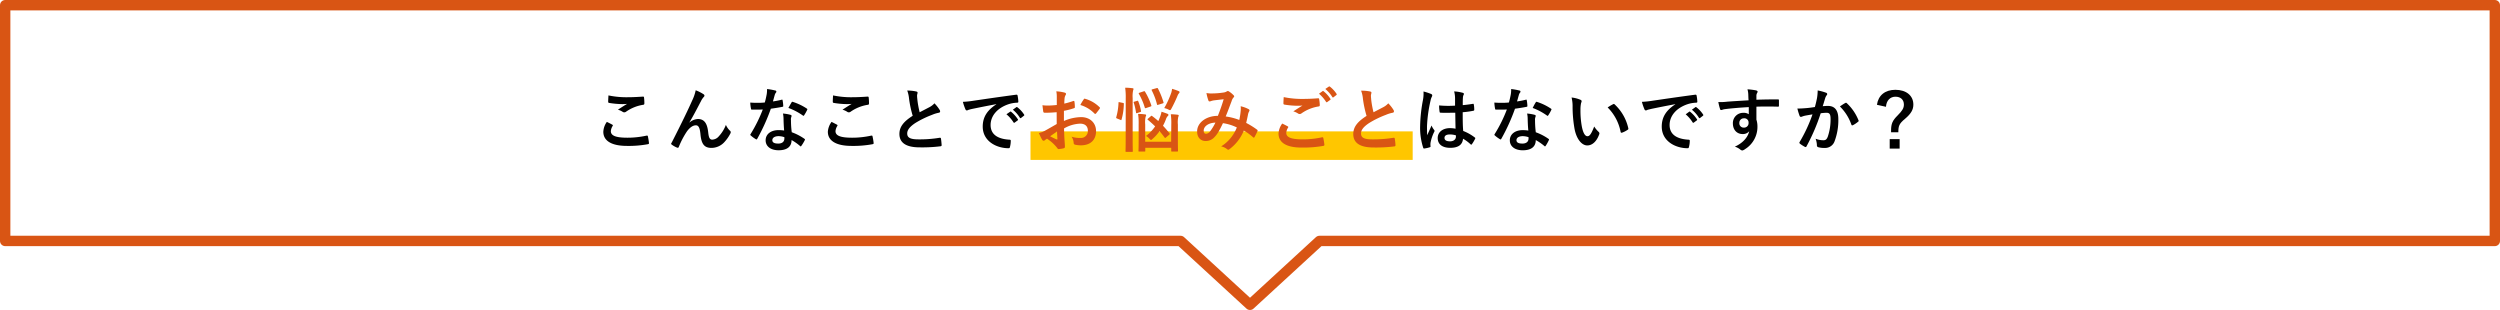 <svg xmlns="http://www.w3.org/2000/svg" viewBox="0 0 964 119.53"><defs><style>.cls-1,.cls-2{fill:none;}.cls-1{stroke:#d95514;stroke-linecap:square;stroke-linejoin:round;stroke-width:4px;}.cls-2{stroke:#ffc600;stroke-miterlimit:10;stroke-width:11px;}.cls-3{fill:#d95514;}</style></defs><g id="レイヤー_2" data-name="レイヤー 2"><g id="design"><polygon class="cls-1" points="2 2 2 92.91 455.22 92.91 482 117.53 508.78 92.91 962 92.91 962 2 2 2"/><line class="cls-2" x1="397.36" y1="56.16" x2="544.73" y2="56.16"/><path d="M236.1,48.07c.25.14.27.27.14.49a4.48,4.48,0,0,0-.7,2c0,1.7,1.75,2.54,6.39,2.54a34.07,34.07,0,0,0,7.32-.79c.38-.08.51,0,.57.25a25.13,25.13,0,0,1,.43,2.64c0,.25-.14.35-.46.41a40.61,40.61,0,0,1-8,.65c-6.05,0-9.15-2-9.15-5.46A7.12,7.12,0,0,1,234,47C234.73,47.34,235.4,47.69,236.1,48.07Zm6.11-10.58c2,0,4-.13,5.72-.24.27,0,.38.08.4.3a17.73,17.73,0,0,1,.14,2.29c0,.38-.14.54-.46.57a15.59,15.59,0,0,0-6.61,2.67,1.17,1.17,0,0,1-.68.24,1.12,1.12,0,0,1-.57-.16,6.24,6.24,0,0,0-1.89-.86c1.41-.92,2.6-1.68,3.54-2.24a18.72,18.72,0,0,1-2.21.08,33.7,33.7,0,0,1-4.73-.46c-.24-.06-.35-.16-.35-.49,0-.65.06-1.43.11-2.4A33.81,33.81,0,0,0,242.21,37.49Z"/><path d="M265.84,47.26a5.35,5.35,0,0,1,3.3-1.37c2.91,0,3.64,2.51,3.94,5.1.21,2,.54,2.86,1.56,2.86a3.47,3.47,0,0,0,2.54-1.3,13.5,13.5,0,0,0,2.73-4.4,6.51,6.51,0,0,0,1.56,2.24.74.74,0,0,1,.3.57,1,1,0,0,1-.11.46,14.9,14.9,0,0,1-2.32,3.35,6.77,6.77,0,0,1-5,2.26c-2.72,0-3.88-1.43-4.24-5.23-.24-2.7-.83-3.48-1.78-3.48-1.16,0-2.32.86-3.4,2.29a32.08,32.08,0,0,0-3.16,6c-.16.38-.29.43-.64.33a9,9,0,0,1-2.08-1.16.5.5,0,0,1-.25-.36A.82.82,0,0,1,259,55c3.94-7.72,6.42-12.88,7.91-16.25a16.54,16.54,0,0,0,1.35-3.94,15.05,15.05,0,0,1,3,1.51.71.71,0,0,1,.38.56.81.81,0,0,1-.3.54,7.69,7.69,0,0,0-.83,1.16c-1.73,3.33-3.19,6.16-4.67,8.59Z"/><path d="M301.37,38.46c.24-.08.35-.08.4.22a14.25,14.25,0,0,1,.25,2.19c0,.24-.11.29-.33.32-1.45.3-2.78.49-4.45.73A75.1,75.1,0,0,1,292,53.5c-.11.19-.19.27-.3.27a.75.75,0,0,1-.32-.14,12.55,12.55,0,0,1-1.87-1.37c-.13-.11-.19-.19-.19-.3a.5.5,0,0,1,.14-.32,55.6,55.6,0,0,0,4.67-9.42c-1,.05-1.86.05-2.7.05-.59,0-.81,0-1.49,0-.26,0-.32-.08-.37-.43a13.08,13.08,0,0,1-.27-2.29c1.1.08,1.72.1,2.51.1,1,0,1.86,0,3.1-.13.33-1.14.51-2.05.7-3a10.61,10.61,0,0,0,.16-2.19,23,23,0,0,1,3.16.57c.27,0,.43.21.43.4a.65.65,0,0,1-.24.51,3,3,0,0,0-.43,1c-.19.65-.4,1.49-.65,2.3A27.69,27.69,0,0,0,301.37,38.46Zm.76,7.24a9.92,9.92,0,0,0-.22-1.92,15,15,0,0,1,2.94.51.43.43,0,0,1,.38.44,3.09,3.09,0,0,1-.16.56A2.74,2.74,0,0,0,305,46.4a34.68,34.68,0,0,0,.3,4.59,21,21,0,0,1,4.86,2.51c.27.19.29.29.16.56A16.59,16.59,0,0,1,309,56.25c-.09.14-.17.19-.25.19s-.16,0-.27-.16A19.51,19.51,0,0,0,305.23,54c0,2.7-1.94,3.94-5,3.94s-5-1.51-5-3.83,1.95-3.94,5-3.94a14.58,14.58,0,0,1,2.13.16C302.21,48.61,302.15,47,302.13,45.7Zm-1.92,6.8c-1.35,0-2.4.54-2.4,1.56,0,.87.75,1.3,2.29,1.3s2.35-.78,2.35-1.92a2.86,2.86,0,0,0,0-.54A7,7,0,0,0,300.21,52.5Zm5-13a.38.38,0,0,1,.57-.19,21.27,21.27,0,0,1,5.29,2.53c.16.11.24.19.24.3a.64.64,0,0,1-.11.32,15.26,15.26,0,0,1-1.13,2c-.08.14-.16.19-.24.19a.39.39,0,0,1-.25-.11A23.3,23.3,0,0,0,304,41.62C304.47,40.81,304.88,40,305.23,39.52Z"/><path d="M322.73,48.07c.24.14.27.27.14.49a4.37,4.37,0,0,0-.7,2c0,1.7,1.75,2.54,6.39,2.54a34.14,34.14,0,0,0,7.32-.79c.37-.08.51,0,.56.25a22.68,22.68,0,0,1,.44,2.64c0,.25-.14.35-.46.41a40.65,40.65,0,0,1-8.05.65c-6,0-9.15-2-9.15-5.46A7.21,7.21,0,0,1,320.65,47C321.35,47.34,322,47.69,322.73,48.07Zm6.1-10.58c2,0,4-.13,5.72-.24.27,0,.38.08.41.3a18,18,0,0,1,.13,2.29c0,.38-.13.54-.45.57A15.68,15.68,0,0,0,328,43.08a1.15,1.15,0,0,1-.67.24,1.12,1.12,0,0,1-.57-.16,6.36,6.36,0,0,0-1.89-.86c1.4-.92,2.59-1.68,3.54-2.24a18.89,18.89,0,0,1-2.22.08,33.71,33.71,0,0,1-4.72-.46c-.24-.06-.35-.16-.35-.49,0-.65.05-1.43.11-2.4A33.78,33.78,0,0,0,328.83,37.49Z"/><path d="M353.33,35.28c.32.08.48.21.48.43,0,.38-.19.76-.19,1.13,0,.54.08,1.19.14,1.81a37.43,37.43,0,0,0,.86,4.64l3.84-2a6.68,6.68,0,0,0,1.86-1.45,14.28,14.28,0,0,1,2,2.53,1.08,1.08,0,0,1,.19.57c0,.27-.16.49-.54.54a12.61,12.61,0,0,0-2.59.81A36.86,36.86,0,0,0,353,47.4c-2.34,1.54-3.18,2.81-3.18,4.07,0,1.6,1.18,2.27,4.29,2.27a46.93,46.93,0,0,0,8.23-.62c.3,0,.43,0,.49.32.13.73.21,1.7.27,2.51,0,.3-.16.44-.49.46a56.54,56.54,0,0,1-8,.41c-5.1,0-7.8-1.68-7.8-5.18,0-3,2-5,5.13-7a40.92,40.92,0,0,1-1.41-6.58,12.33,12.33,0,0,0-.7-3.14A15.79,15.79,0,0,1,353.33,35.28Z"/><path d="M384.17,40.16c-3.3.62-6.19,1.19-9.07,1.79a16.51,16.51,0,0,0-1.7.43,1.59,1.59,0,0,1-.6.21.63.63,0,0,1-.51-.4,19,19,0,0,1-1-2.92,35.55,35.55,0,0,0,4.29-.46c3.32-.48,9.26-1.37,16.22-2.29.41-.05.54.11.57.3a15.17,15.17,0,0,1,.3,2.37c0,.33-.16.41-.51.41a12,12,0,0,0-3.3.59c-4.59,1.57-6.88,4.72-6.88,8,0,3.49,2.48,5.37,7.18,5.67.43,0,.59.11.59.41a9.58,9.58,0,0,1-.29,2.32c-.08.4-.19.57-.52.57-4.75,0-10-2.73-10-8.35,0-3.83,1.92-6.42,5.19-8.55Zm5.34,2.92c.14-.11.24-.08.41.05A12.74,12.74,0,0,1,392.48,46a.27.27,0,0,1-.08.43l-1.14.84a.28.28,0,0,1-.45-.08,13.43,13.43,0,0,0-2.73-3.13Zm2.4-1.76c.16-.1.25-.08.41.06a11,11,0,0,1,2.56,2.78.3.3,0,0,1-.08.48l-1.08.84a.28.28,0,0,1-.46-.08,12.58,12.58,0,0,0-2.7-3.1Z"/><path class="cls-3" d="M407.45,43.27c-1.35.11-2.73.21-4.54.21-.46,0-.59-.16-.65-.56s-.18-1.41-.29-2.35a13.46,13.46,0,0,0,2.1.13c1.14,0,2.3-.1,3.43-.21,0-.89,0-1.92,0-3.08a10.19,10.19,0,0,0-.19-2.19,15.57,15.57,0,0,1,3.21.49c.32.08.54.27.54.51a.88.88,0,0,1-.16.43,3.31,3.31,0,0,0-.38,1.06c-.08.7-.11,1.37-.13,2.24a28.77,28.77,0,0,0,3.45-1c.24-.08.43,0,.46.24a13.44,13.44,0,0,1,.16,2.11c0,.27-.08.35-.35.43a26.45,26.45,0,0,1-3.86,1c0,1.3,0,2.62,0,3.92a17.14,17.14,0,0,1,6.64-1.49c3.34,0,5.75,2.16,5.75,5.4,0,3.46-2.22,5.48-5.86,5.48a10.74,10.74,0,0,1-2.21-.24A.72.72,0,0,1,414,55a4.63,4.63,0,0,0-.81-2.29,10.14,10.14,0,0,0,3.38.48,2.67,2.67,0,0,0,2.91-2.78c0-1.75-1.08-2.73-3-2.73a13.37,13.37,0,0,0-6.18,1.84c0,1.13.06,2,.11,3.24s.21,2.89.21,3.51c0,.38.06.78-.4.89a10.51,10.51,0,0,1-2,.32c-.29,0-.4-.19-.65-.54a16.35,16.35,0,0,0-3.83-3.45,4.84,4.84,0,0,0-.86.59.68.68,0,0,1-.46.19.74.74,0,0,1-.59-.43c-.3-.49-.84-1.62-1.25-2.51a9.82,9.82,0,0,0,2.49-1c1.16-.64,2.43-1.37,4.4-2.51Zm-2.51,9.28a25.84,25.84,0,0,0,2.53,1.22c.22,0,.3,0,.27-.22-.05-.7-.1-1.94-.16-2.83C406.83,51.23,405.91,51.85,404.94,52.55Zm12.9-14.17c.19-.29.27-.38.46-.32A12.83,12.83,0,0,1,424,41.35c.11.11.16.19.16.27a.64.64,0,0,1-.11.27c-.35.54-1.05,1.38-1.45,1.92-.08.11-.46.13-.54,0a12.49,12.49,0,0,0-5.48-3.32A16.64,16.64,0,0,1,417.84,38.38Z"/><path class="cls-3" d="M433,39.68c.32.08.38.13.35.43a22.9,22.9,0,0,1-.89,6c-.08.27-.14.25-.43.11l-1.33-.54c-.32-.13-.35-.27-.26-.54a23.45,23.45,0,0,0,.86-5.53c0-.27.05-.27.43-.19Zm1.08-1.78a24.67,24.67,0,0,0-.22-4.08c1,0,1.89.08,2.78.19.27,0,.44.13.44.27a1.35,1.35,0,0,1-.14.54,10.89,10.89,0,0,0-.19,3V53.5c0,3,.06,4.59.06,4.72,0,.3,0,.33-.3.33H434.3c-.27,0-.3,0-.3-.33,0-.13.06-1.67.06-4.7Zm4.37,1c.27-.09.35-.09.46.16a17,17,0,0,1,1.05,3.67c.06.29.06.38-.29.48l-1.14.38c-.35.11-.43.11-.48-.19a22.26,22.26,0,0,0-.87-3.78c-.1-.27-.08-.32.27-.43Zm13.2,9.15a25.08,25.08,0,0,0-.19-4,24.08,24.08,0,0,1,2.62.19c.27,0,.43.16.43.32a.88.88,0,0,1-.16.46,10.48,10.48,0,0,0-.16,3.05v6.37c0,2.35.05,3.53.05,3.7s0,.29-.32.29h-2c-.27,0-.3,0-.3-.29V57h-10v1.14c0,.27,0,.29-.29.29h-2c-.3,0-.33,0-.33-.29s.06-1.3.06-3.65V48a23.72,23.72,0,0,0-.22-4.08c1,0,1.76.08,2.67.19.27,0,.44.16.44.3a1.38,1.38,0,0,1-.19.57,9.91,9.91,0,0,0-.17,3v6.67h10ZM441,35.22c.29-.1.37-.1.54.17a25.7,25.7,0,0,1,2.4,5.21c.08.29.05.35-.3.48l-1.67.57c-.35.11-.43.11-.54-.16a24,24,0,0,0-2.27-5.27c-.13-.24-.11-.35.22-.46ZM449.61,53a.57.57,0,0,1-.33.19c-.08,0-.13-.06-.21-.16-.62-.84-1.27-1.68-1.95-2.46a17.12,17.12,0,0,1-2.7,3c-.27.24-.43.4-.59.4s-.3-.16-.59-.46a5.3,5.3,0,0,0-1.35-1.08,16.05,16.05,0,0,0,3.53-3.7c-.92-.91-1.86-1.75-2.78-2.51-.21-.16-.24-.24.08-.51l1.06-.92c.21-.21.32-.19.54,0a29.47,29.47,0,0,1,2.32,1.89c.19-.38.35-.78.51-1.19a11.36,11.36,0,0,0,.73-2.4c.73.21,1.73.57,2.27.78.29.11.4.27.4.46a.72.72,0,0,1-.35.51,3.47,3.47,0,0,0-.62,1.16,18.71,18.71,0,0,1-1.13,2.49c.89.94,1.72,1.91,2.48,2.89.16.21.19.29-.08.56ZM445.94,34c.32-.11.45-.08.59.19a29.53,29.53,0,0,1,2.11,5.24c.08.27.05.32-.36.46l-1.67.51c-.35.11-.4.13-.48-.19a25,25,0,0,0-2-5.32c-.13-.27-.11-.35.24-.46Zm5.69,1.81a10.48,10.48,0,0,0,.33-1.56,21.81,21.81,0,0,1,2.59.91c.19.11.29.19.29.38s-.16.35-.29.51a2.82,2.82,0,0,0-.46.79,51.9,51.9,0,0,1-2.41,5.07c-.21.41-.34.57-.53.57a1.59,1.59,0,0,1-.65-.27,7.46,7.46,0,0,0-1.57-.54A33.5,33.5,0,0,0,451.63,35.79Z"/><path class="cls-3" d="M478.4,42.81a8.15,8.15,0,0,0,0-1.84,11.85,11.85,0,0,1,3.13,1.16.52.52,0,0,1,.19.73,4.16,4.16,0,0,0-.44,1.06c-.21,1.13-.48,2.32-.75,3.48A30.52,30.52,0,0,1,484.72,50c.27.16.24.3.16.57a25.08,25.08,0,0,1-1.16,2.32c-.08.13-.16.19-.24.19a.52.52,0,0,1-.33-.19,21.34,21.34,0,0,0-3.53-2.54,16.71,16.71,0,0,1-5.45,7.1c-.25.19-.38.3-.54.3a.79.79,0,0,1-.41-.19,5.45,5.45,0,0,0-2.35-1.11,14.92,14.92,0,0,0,6.05-7.31,18.24,18.24,0,0,0-5.35-1.65c-1.43,3-2.21,4.32-3.29,5.4a4.44,4.44,0,0,1-3.45,1.48c-1.57,0-3.22-1.08-3.22-3.7,0-3.34,3.46-6,8-6,.89-2.24,1.56-4.13,2.24-6.4-1.49.16-2.84.32-3.73.43a6.1,6.1,0,0,0-1.21.3,1.59,1.59,0,0,1-.49.11.43.43,0,0,1-.43-.3,16.64,16.64,0,0,1-.78-2.94,10,10,0,0,0,2.37.16,29.55,29.55,0,0,0,4.19-.35,3.09,3.09,0,0,0,1.32-.46.6.6,0,0,1,.35-.11.65.65,0,0,1,.38.11,9.23,9.23,0,0,1,1.83,1.49.65.65,0,0,1,.25.45c0,.17-.11.3-.28.46a3.63,3.63,0,0,0-.72,1.41c-.7,1.83-1.46,3.94-2.27,5.88a22.64,22.64,0,0,1,5.24,1.35A27.06,27.06,0,0,0,478.4,42.81Zm-14.25,7.53c0,.86.3,1.24.94,1.24a2.18,2.18,0,0,0,1.57-1,18.78,18.78,0,0,0,2-3.3C465.88,47.37,464.15,48.8,464.15,50.34Z"/><path class="cls-3" d="M496.54,48.72c.25.14.27.27.14.49a4.37,4.37,0,0,0-.7,2c0,1.7,1.75,2.53,6.39,2.53a34.09,34.09,0,0,0,7.32-.78c.38-.08.51,0,.57.25a25.13,25.13,0,0,1,.43,2.64c0,.24-.14.35-.46.41a43.63,43.63,0,0,1-7.91.64C496.09,57,493,55,493,51.5a7.07,7.07,0,0,1,1.43-3.86C495.17,48,495.84,48.34,496.54,48.72Zm6.1-10.58c2,0,3.89-.11,5.62-.24.27,0,.38.08.4.29a15.82,15.82,0,0,1,.25,2.3c0,.38-.14.54-.46.56a15.61,15.61,0,0,0-6.61,2.68,1.17,1.17,0,0,1-.68.24,1.12,1.12,0,0,1-.57-.16,6.5,6.5,0,0,0-1.89-.87c1.41-.91,2.6-1.67,3.54-2.24a16.64,16.64,0,0,1-2,.08,33.09,33.09,0,0,1-5-.45c-.24-.06-.35-.17-.35-.49,0-.65.05-1.43.11-2.4A34.37,34.37,0,0,0,502.64,38.14Zm7.35-3c.13-.1.24-.08.4.06A12.13,12.13,0,0,1,513,38.09a.28.28,0,0,1-.08.43l-1.14.83c-.19.14-.32.11-.46-.08a13.6,13.6,0,0,0-2.72-3.13Zm2.4-1.75c.16-.11.24-.08.4,0a11.56,11.56,0,0,1,2.57,2.78.32.32,0,0,1-.08.49l-1.08.84a.28.28,0,0,1-.46-.09,12.76,12.76,0,0,0-2.7-3.1Z"/><path class="cls-3" d="M528.33,35.28c.32.08.49.21.49.43,0,.38-.19.76-.19,1.13,0,.54.08,1.19.13,1.81a35.52,35.52,0,0,0,.87,4.64l3.83-2a6.68,6.68,0,0,0,1.86-1.45,13.82,13.82,0,0,1,2,2.53,1.08,1.08,0,0,1,.19.57c0,.27-.16.49-.54.54a12.61,12.61,0,0,0-2.59.81A36.75,36.75,0,0,0,528,47.4c-2.35,1.54-3.19,2.81-3.19,4.07,0,1.6,1.19,2.27,4.29,2.27a47.06,47.06,0,0,0,8.24-.62c.29,0,.43,0,.48.32A21.68,21.68,0,0,1,538.1,56c0,.3-.16.44-.48.46a56.78,56.78,0,0,1-8,.41c-5.1,0-7.8-1.68-7.8-5.18,0-3,2-5,5.13-7a40.88,40.88,0,0,1-1.4-6.58,11.85,11.85,0,0,0-.71-3.14A15.79,15.79,0,0,1,528.33,35.28Z"/><path d="M551.87,36.25c.29.16.4.32.4.54a1.31,1.31,0,0,1-.19.59,5.7,5.7,0,0,0-.48,1.49,53.57,53.57,0,0,0-1.35,9.82c0,1.08,0,2.32.08,3.46.54-1.24,1.1-2.4,1.67-3.75a7.37,7.37,0,0,0,1,1.7.61.61,0,0,1,.16.38.88.88,0,0,1-.16.43,15.92,15.92,0,0,0-1.38,4.1,5.34,5.34,0,0,0,0,1.43c0,.19-.08.27-.32.35a11.37,11.37,0,0,1-2,.46c-.29.08-.4,0-.53-.32a25,25,0,0,1-1.17-8.24,58.82,58.82,0,0,1,1.11-10.23,13.15,13.15,0,0,0,.19-3.18A21.15,21.15,0,0,1,551.87,36.25Zm9.28,7.21c-1.83,0-3.72.1-5.56,0-.35,0-.46-.08-.48-.35a16.3,16.3,0,0,1-.19-2.46,38.28,38.28,0,0,0,6.15.08c0-1,0-1.83,0-2.83a10.55,10.55,0,0,0-.35-2.65,15.25,15.25,0,0,1,3.27.52c.3.08.49.21.49.46s-.06.21-.17.45a3.17,3.17,0,0,0-.21,1c-.06.92-.06,1.62-.06,2.86,1.27-.11,2.68-.3,3.84-.49.32-.08.37,0,.43.33a10.58,10.58,0,0,1,.16,1.92.35.35,0,0,1-.3.4,31.1,31.1,0,0,1-4.15.57c0,3,0,4.91.19,7.23A17.67,17.67,0,0,1,568.66,53c.24.16.27.25.13.54a14.46,14.46,0,0,1-1.24,2.08.31.31,0,0,1-.24.16.41.41,0,0,1-.25-.13,15.28,15.28,0,0,0-2.91-2.16c-.22,2.27-1.76,3.51-4.94,3.51s-4.83-1.46-4.83-3.78,2-3.81,4.72-3.81a10.91,10.91,0,0,1,2.16.22C561.21,47.56,561.18,45.59,561.15,43.46ZM559,51.85c-1.27,0-2,.46-2,1.3s.6,1.35,2.19,1.35c1.35,0,2.21-.79,2.21-1.76a3.45,3.45,0,0,0,0-.54A7.47,7.47,0,0,0,559,51.85Z"/><path d="M588.32,38.46c.24-.08.35-.08.4.22a14.25,14.25,0,0,1,.24,2.19c0,.24-.11.29-.32.32-1.46.3-2.78.49-4.46.73a73.25,73.25,0,0,1-5.26,11.58c-.11.19-.19.27-.3.27a.81.81,0,0,1-.32-.14,12.44,12.44,0,0,1-1.86-1.37c-.14-.11-.19-.19-.19-.3a.54.54,0,0,1,.13-.32,54.15,54.15,0,0,0,4.67-9.42c-1,.05-1.86.05-2.7.05-.59,0-.8,0-1.48,0-.27,0-.32-.08-.38-.43a15.34,15.34,0,0,1-.27-2.29c1.11.08,1.73.1,2.51.1,1.06,0,1.86,0,3.11-.13.32-1.14.51-2.05.7-3a10.61,10.61,0,0,0,.16-2.19,23.55,23.55,0,0,1,3.16.57c.27,0,.43.21.43.4a.65.65,0,0,1-.24.51,3,3,0,0,0-.43,1c-.19.65-.41,1.49-.65,2.3A28.4,28.4,0,0,0,588.32,38.46Zm.75,7.24a9.2,9.2,0,0,0-.22-1.92,15,15,0,0,1,2.95.51.42.42,0,0,1,.37.44,3.09,3.09,0,0,1-.16.56,2.94,2.94,0,0,0-.1,1.11A36.35,36.35,0,0,0,592.2,51a20.64,20.64,0,0,1,4.86,2.51c.27.19.3.29.16.56A15.53,15.53,0,0,1,596,56.25c-.08.14-.16.19-.24.19s-.16,0-.27-.16a20,20,0,0,0-3.3-2.27c0,2.7-1.94,3.94-5,3.94s-5-1.51-5-3.83,1.94-3.94,5-3.94a14.49,14.49,0,0,1,2.13.16C589.15,48.61,589.1,47,589.07,45.7Zm-1.92,6.8c-1.35,0-2.4.54-2.4,1.56,0,.87.76,1.3,2.3,1.3s2.35-.78,2.35-1.92a2.86,2.86,0,0,0,0-.54A7.08,7.08,0,0,0,587.15,52.5Zm5-13c.17-.27.3-.3.57-.19A20.94,20.94,0,0,1,598,41.86c.16.11.25.19.25.3a.64.64,0,0,1-.11.32,15.33,15.33,0,0,1-1.14,2c-.08.14-.16.19-.24.19s-.13,0-.24-.11A23.5,23.5,0,0,0,591,41.62C591.42,40.81,591.82,40,592.17,39.52Z"/><path d="M609.45,38.49a.63.63,0,0,1,.43.49,2.4,2.4,0,0,1-.21.75,12.16,12.16,0,0,0-.24,2.65,34.08,34.08,0,0,0,.48,6.15c.38,2.13,1.08,4,2.22,4,.86,0,1.53-1,2.59-3.75a10.54,10.54,0,0,0,1.72,2.08.8.8,0,0,1,.19,1c-1,2.76-2.7,4.22-4.59,4.22-2.1,0-4.31-2.49-5-7a49.09,49.09,0,0,1-.65-7.85A14,14,0,0,0,606,37.6,11.76,11.76,0,0,1,609.45,38.49ZM622,40.19a.88.88,0,0,1,.29-.11.45.45,0,0,1,.3.16,17.82,17.82,0,0,1,5.29,9.24c.08.35-.08.46-.29.59a9.17,9.17,0,0,1-2.11,1.08c-.32.11-.51,0-.57-.3a18.11,18.11,0,0,0-5-9.42C620.87,40.78,621.55,40.41,622,40.19Z"/><path d="M646,40.16c-3.29.62-6.18,1.19-9.07,1.79-1,.24-1.29.29-1.7.43a1.61,1.61,0,0,1-.59.21.64.64,0,0,1-.52-.4,19.12,19.12,0,0,1-1-2.92,36,36,0,0,0,4.29-.46c3.32-.48,9.26-1.37,16.22-2.29.41-.05.54.11.57.3a15.21,15.21,0,0,1,.29,2.37c0,.33-.16.41-.51.41a11.89,11.89,0,0,0-3.29.59c-4.59,1.57-6.89,4.72-6.89,8,0,3.49,2.49,5.37,7.18,5.67.44,0,.6.11.6.41a9.59,9.59,0,0,1-.3,2.32c-.08.4-.19.57-.51.57-4.75,0-10-2.73-10-8.35,0-3.83,1.91-6.42,5.18-8.55Zm5.35,2.92c.13-.11.24-.08.4.05A12.28,12.28,0,0,1,654.35,46a.27.27,0,0,1-.08.43l-1.13.84a.29.29,0,0,1-.46-.08A13.39,13.39,0,0,0,650,44.08Zm2.4-1.76c.16-.1.24-.08.4.06a11.2,11.2,0,0,1,2.57,2.78.31.31,0,0,1-.08.48l-1.08.84a.28.28,0,0,1-.46-.08,12.58,12.58,0,0,0-2.7-3.1Z"/><path d="M674.14,36.44a8.17,8.17,0,0,0-.32-2,26.29,26.29,0,0,1,3.16.38c.46.08.75.27.75.51a1.16,1.16,0,0,1-.24.62,3,3,0,0,0-.22.78c0,.35,0,.7,0,1.73,2.92-.11,5.7-.14,8.29-.14.32,0,.38.06.4.41,0,.68,0,1.38,0,2.05,0,.3-.13.38-.46.35-2.8-.08-5.42-.08-8.23,0,0,1.64,0,3.37,0,5a8.4,8.4,0,0,1,.4,2.67,10.09,10.09,0,0,1-4.8,8.72,2.53,2.53,0,0,1-1.05.51,1.5,1.5,0,0,1-.81-.4,6,6,0,0,0-2.06-1.08c3.16-1.41,5.05-3.67,5.54-5.94a3.13,3.13,0,0,1-2.54,1.08c-2.13,0-3.75-1.54-3.75-4.13a3.93,3.93,0,0,1,4.07-4.05,3.34,3.34,0,0,1,2.06.54c0-.94,0-1.86,0-2.75-3.4.19-7.21.51-9.34.81-.6.08-1,.32-1.27.32s-.38-.11-.46-.38a19.14,19.14,0,0,1-.67-2.72,17.44,17.44,0,0,0,3.29-.11c1.65-.14,5.13-.35,8.37-.54C674.17,37.84,674.17,37.17,674.14,36.44Zm-3.45,10.93a1.67,1.67,0,0,0,1.73,1.84,1.73,1.73,0,0,0,1.83-1.87,1.61,1.61,0,0,0-1.78-1.72A1.71,1.71,0,0,0,670.69,47.37Z"/><path d="M700.63,37.87a18.93,18.93,0,0,0,.27-3,20.72,20.72,0,0,1,3.24.89.57.57,0,0,1,.43.54.56.56,0,0,1-.19.41,3.59,3.59,0,0,0-.54,1c-.35,1.11-.62,2.11-1,3.24a20.45,20.45,0,0,1,2.1-.1c2.54,0,3.92,1.72,3.92,5a23.11,23.11,0,0,1-1.46,8.66,3.86,3.86,0,0,1-3.64,2.54,8.82,8.82,0,0,1-2.68-.3.69.69,0,0,1-.48-.75,7.85,7.85,0,0,0-.51-2.51,8,8,0,0,0,3,.59c.89,0,1.29-.32,1.72-1.43A20.64,20.64,0,0,0,705.87,46c0-1.92-.36-2.51-1.54-2.51a17.49,17.49,0,0,0-2.27.19,74.09,74.09,0,0,1-5.43,12.68.44.44,0,0,1-.7.25,13.55,13.55,0,0,1-1.86-1.19.57.57,0,0,1-.22-.41.48.48,0,0,1,.11-.29A57.35,57.35,0,0,0,698.9,44.1c-1,.17-1.92.33-2.64.46a7.69,7.69,0,0,0-1.49.44c-.38.13-.7.08-.86-.36a25.64,25.64,0,0,1-.84-2.78c1.19,0,2.38-.08,3.56-.18s2.14-.25,3.19-.41C700.25,39.73,700.44,38.79,700.63,37.87Zm11,1.81c.19-.11.33-.06.52.13a18.18,18.18,0,0,1,4.48,6.56.38.38,0,0,1-.11.54,11.12,11.12,0,0,1-2,1.35c-.27.14-.54.11-.63-.21a18.21,18.21,0,0,0-4.42-7C710.1,40.6,710.89,40.06,711.61,39.68Z"/><path d="M723.75,40.41c.51-3.62,3.11-5.78,7.1-5.78,4.21,0,6.94,2.24,6.94,5.7,0,1.89-.81,3.45-3.21,5.48C732.34,47.67,732,48.53,732,51H729.2v-.65c0-2.67.57-3.88,2.49-5.8s2.45-2.89,2.45-4.26c0-1.84-1.26-3-3.26-3s-3.48,1.43-3.65,3.89Zm8.75,13.25V57.3h-3.83V53.66Z"/></g></g></svg>